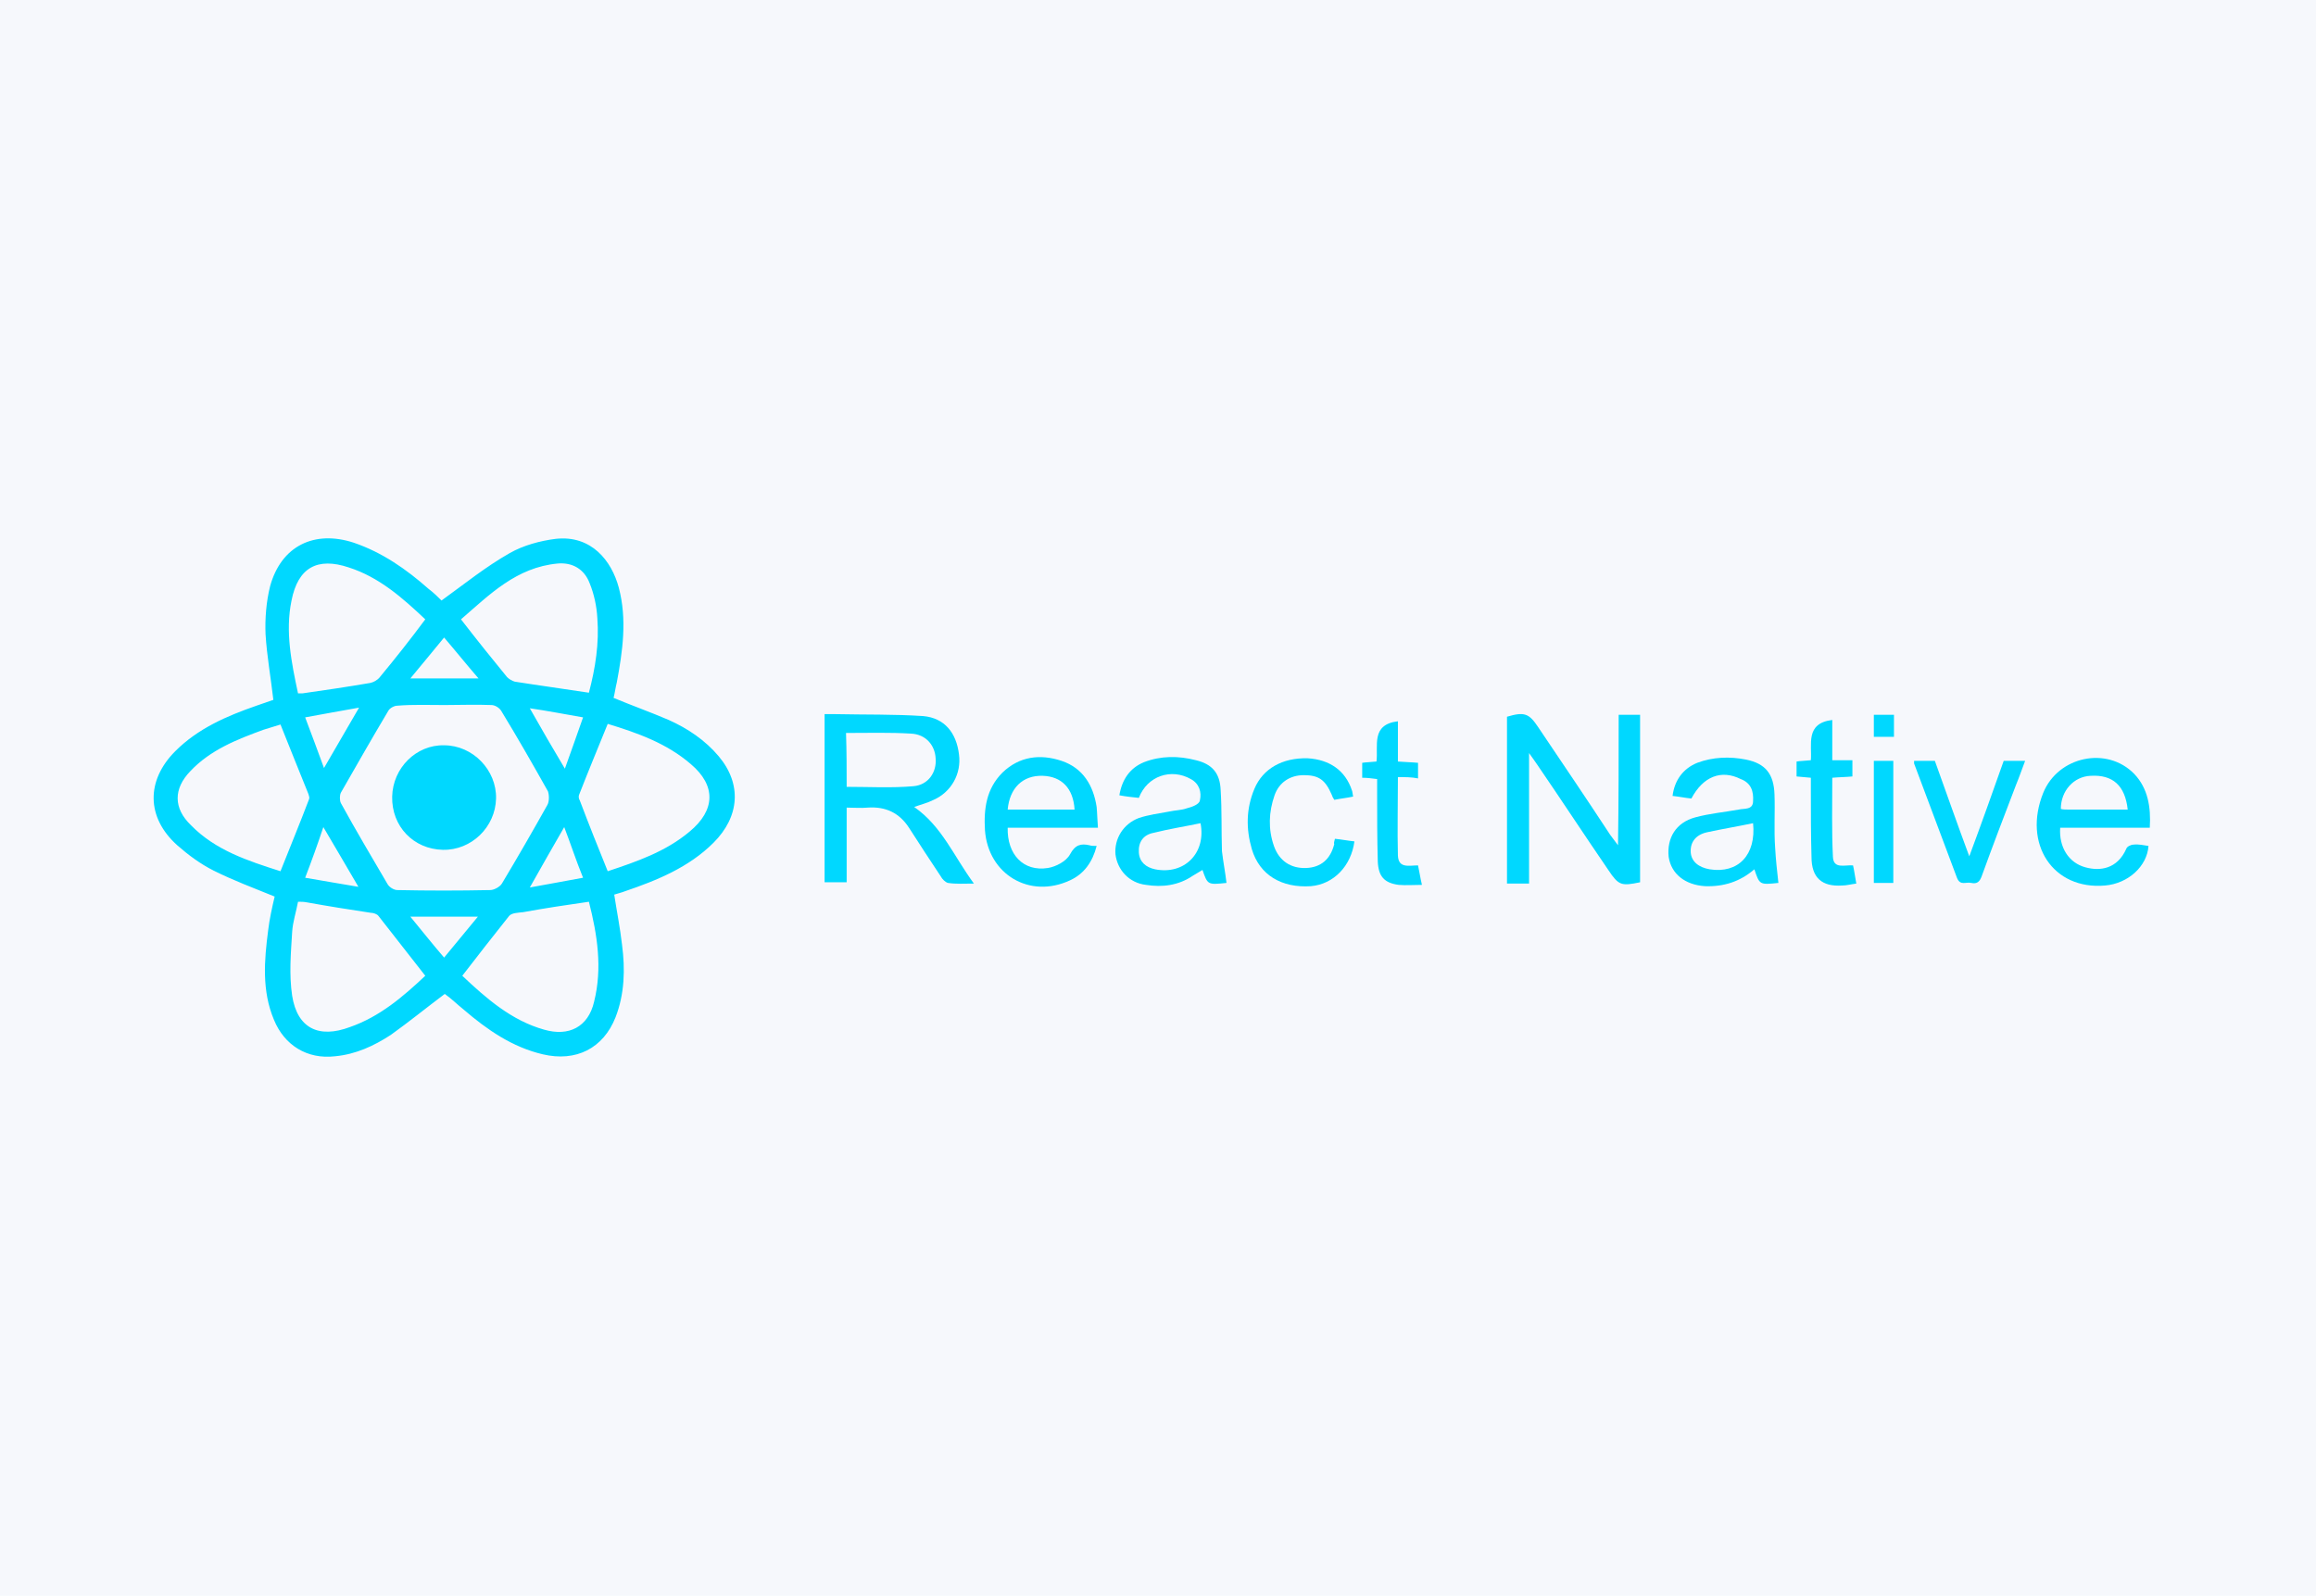 <?xml version="1.0" encoding="utf-8"?>
<!-- Generator: Adobe Illustrator 18.0.0, SVG Export Plug-In . SVG Version: 6.00 Build 0)  -->
<!DOCTYPE svg PUBLIC "-//W3C//DTD SVG 1.1//EN" "http://www.w3.org/Graphics/SVG/1.1/DTD/svg11.dtd">
<svg version="1.1" id="Layer_1" xmlns="http://www.w3.org/2000/svg" xmlns:xlink="http://www.w3.org/1999/xlink" x="0px" y="0px"
	 width="356.7px" height="245.8px" viewBox="0.6 977.9 356.7 245.8" enable-background="new 0.6 977.9 356.7 245.8"
	 xml:space="preserve">
<rect x="0.6" y="977.9" fill="#F6F8FC" width="356.7" height="245.8"/>
<g>
	<path fill="#00D8FF" d="M42.7,1085.7c-0.4-3.5-1-6.8-1.2-10.1c-0.1-2.4,0.1-5,0.7-7.4c1.7-6.2,6.8-8.7,12.9-6.7
		c4.4,1.5,8.1,4.1,11.5,7.1c0.8,0.6,1.5,1.3,2,1.8c3.6-2.6,6.8-5.2,10.5-7.3c2.1-1.2,4.7-1.9,7.1-2.2c5.5-0.6,8.6,3.4,9.7,7.5
		c1.3,4.9,0.6,9.8-0.3,14.6c-0.2,0.8-0.3,1.6-0.5,2.4c2.9,1.2,5.7,2.2,8.5,3.4c2.9,1.3,5.6,3.1,7.7,5.6c3.6,4.3,3.2,9.3-0.8,13.3
		c-3.8,3.8-8.7,5.8-13.7,7.5c-0.5,0.2-1,0.3-1.6,0.5c0.4,2.6,0.9,5.1,1.2,7.7c0.5,3.8,0.4,7.6-1,11.2c-1.9,4.8-6.1,6.9-11.2,5.7
		c-4.7-1.1-8.6-3.8-12.2-6.9c-1-0.8-1.9-1.7-2.9-2.4c-2.8,2.1-5.5,4.3-8.3,6.3c-2.6,1.7-5.4,3-8.6,3.3c-4.3,0.5-7.8-1.7-9.4-5.6
		c-1.9-4.5-1.5-9.2-0.9-13.8c0.2-1.7,0.6-3.5,1-5.2c-3.2-1.3-6.4-2.5-9.4-4c-2-1-3.9-2.4-5.6-3.9c-4.8-4.3-4.8-10-0.3-14.5
		c3.5-3.5,7.9-5.4,12.5-7C41,1086.3,41.8,1086,42.7,1085.7z M69.1,1086.5c-2.4,0-4.9-0.1-7.3,0.1c-0.5,0-1.2,0.4-1.4,0.8
		c-2.5,4.2-4.9,8.4-7.3,12.6c-0.2,0.4-0.2,1.2,0,1.6c2.3,4.2,4.8,8.4,7.2,12.5c0.3,0.5,1,0.9,1.5,0.9c4.8,0.1,9.5,0.1,14.3,0
		c0.6,0,1.5-0.5,1.8-1c2.4-4,4.7-8,7-12.1c0.3-0.5,0.3-1.5,0.1-2.1c-2.3-4.1-4.7-8.3-7.2-12.4c-0.3-0.5-1-0.9-1.5-0.9
		C73.8,1086.4,71.5,1086.5,69.1,1086.5z M94.2,1112.1c4.5-1.5,8.9-3,12.6-6.1c4-3.3,4.1-7.1,0.2-10.4c-3.7-3.2-8.2-4.8-12.8-6.2
		c-1.5,3.7-3,7.3-4.4,10.9c-0.1,0.2-0.1,0.6,0.1,0.9C91.3,1104.9,92.7,1108.4,94.2,1112.1z M43.8,1089.5c-0.9,0.3-1.7,0.5-2.6,0.8
		c-4.1,1.5-8.2,3.1-11.3,6.4c-2.6,2.7-2.6,5.7,0.1,8.3c3.8,3.9,8.8,5.5,13.8,7.1c1.5-3.8,3-7.4,4.4-11.1c0.1-0.2,0-0.5-0.1-0.8
		C46.7,1096.8,45.3,1093.2,43.8,1089.5z M66.1,1128.2c-2.4-3.1-4.8-6.1-7.2-9.2c-0.2-0.3-0.8-0.5-1.2-0.5c-3.3-0.5-6.5-1-9.8-1.6
		c-0.5-0.1-0.9-0.1-1.4-0.1c-0.3,1.6-0.8,3.1-0.9,4.6c-0.2,3.3-0.5,6.6,0,9.9c0.8,5,4.1,6.6,8.9,4.8
		C59.1,1134.5,62.7,1131.4,66.1,1128.2z M71.8,1128.2c3.7,3.5,7.6,6.9,12.6,8.3c3.8,1.1,6.8-0.4,7.7-4.3c1.3-5.2,0.5-10.3-0.8-15.4
		c-3.5,0.5-6.8,1-10.1,1.6c-0.8,0.1-1.8,0.1-2.2,0.6C76.6,1122,74.2,1125.1,71.8,1128.2z M66.1,1073.3c-3.5-3.3-7.1-6.5-11.8-8
		c-4.8-1.6-7.8,0-8.8,5.1c-1,4.8,0,9.6,1,14.3c0.3,0,0.5,0,0.7,0c3.5-0.5,6.9-1,10.4-1.6c0.5-0.1,1.1-0.4,1.5-0.9
		C61.5,1079.3,63.8,1076.4,66.1,1073.3z M91.3,1084.6c1-3.8,1.6-7.6,1.3-11.5c-0.1-1.8-0.5-3.7-1.2-5.4c-0.8-2.1-2.6-3.2-4.9-3
		c-6.4,0.6-10.5,4.8-14.9,8.6c2.4,3.1,4.8,6.1,7.1,8.9c0.3,0.3,0.8,0.6,1.2,0.7C83.7,1083.5,87.4,1084,91.3,1084.6z M82.2,1087
		c1.8,3.2,3.5,6.1,5.4,9.3c1-2.8,1.9-5.3,2.8-7.9C87.5,1087.9,85,1087.4,82.2,1087z M47.6,1113.1c2.8,0.5,5.3,0.9,8.2,1.4
		c-1.9-3.3-3.6-6.1-5.4-9.2C49.5,1108,48.6,1110.5,47.6,1113.1z M47.6,1088.4c1,2.6,1.9,5.1,2.9,7.8c1.9-3.3,3.6-6.2,5.4-9.3
		C53,1087.4,50.4,1087.9,47.6,1088.4z M87.5,1105.3c-1.9,3.3-3.5,6.1-5.3,9.3c2.9-0.5,5.4-1,8.2-1.5
		C89.3,1110.4,88.5,1107.9,87.5,1105.3z M69,1076.1c-1.7,2.1-3.4,4.1-5.2,6.3c3.7,0,6.9,0,10.5,0C72.4,1080.2,70.8,1078.2,69,1076.1
		z M69,1125.4c1.8-2.2,3.4-4.1,5.2-6.3c-3.6,0-6.9,0-10.4,0C65.6,1121.3,67.2,1123.3,69,1125.4z"/>
	<path fill="#00D8FF" d="M141.4,1102.2c4.3,3,6.1,7.6,9.2,11.8c-1.5,0-2.7,0.1-4-0.1c-0.4-0.1-0.9-0.6-1.1-1c-1.6-2.4-3.3-5-4.9-7.5
		c-1.5-2.3-3.6-3.3-6.4-3.1c-1,0.1-2,0-3.2,0c0,3.9,0,7.6,0,11.5c-1.2,0-2.3,0-3.4,0c0-8.6,0-17.1,0-25.9c0.6,0,1.2,0,1.7,0
		c4.5,0.1,9,0,13.5,0.3c3.3,0.3,5.1,2.6,5.5,5.9c0.4,3-1.2,5.8-3.9,7C143.4,1101.6,142.5,1101.8,141.4,1102.2z M131,1099.1
		c3.5,0,6.9,0.2,10.3-0.1c2.3-0.2,3.6-2.2,3.4-4.3c-0.1-2-1.5-3.7-3.8-3.8c-3.3-0.2-6.6-0.1-10-0.1
		C131,1093.7,131,1096.4,131,1099.1z"/>
	<path fill="#00D8FF" d="M249.9,1088c1.2,0,2.2,0,3.3,0c0,8.6,0,17.3,0,25.8c-2.9,0.6-3.3,0.5-4.9-1.9c-3.7-5.4-7.3-10.9-11-16.3
		c-0.3-0.4-0.6-0.9-1.2-1.7c0,7,0,13.5,0,20.1c-1.2,0-2.3,0-3.4,0c0-8.6,0-17.1,0-25.7c2.7-0.8,3.4-0.5,4.8,1.6
		c3.7,5.5,7.5,11.1,11.1,16.6c0.3,0.4,0.6,0.8,1.2,1.6C249.9,1101.1,249.9,1094.6,249.9,1088z"/>
	<path fill="#00D8FF" d="M189.5,1113.9c-2.9,0.3-2.9,0.3-3.7-2c-0.5,0.3-1,0.6-1.5,0.9c-2.2,1.5-4.7,1.8-7.2,1.4
		c-2.6-0.3-4.4-2.3-4.7-4.7c-0.2-2.4,1.2-4.7,3.6-5.6c1.5-0.5,3.1-0.7,4.7-1c0.9-0.2,1.9-0.2,2.7-0.5c0.8-0.2,1.9-0.6,2-1.2
		c0.3-1.3-0.1-2.6-1.4-3.3c-3-1.7-6.7-0.5-8,2.9c-0.9-0.1-2-0.2-3-0.4c0.4-2.4,1.6-4.2,3.8-5.1c2.6-1,5.3-1,8-0.3
		c2.5,0.6,3.7,2,3.8,4.6c0.2,3.1,0.1,6.3,0.2,9.4C189,1110.7,189.3,1112.2,189.5,1113.9z M185.5,1104.7c-2.4,0.5-4.9,0.9-7.3,1.5
		c-1.5,0.3-2.3,1.4-2.2,3c0.1,1.5,1.1,2.3,2.5,2.6C183,1112.7,186.4,1109.3,185.5,1104.7z"/>
	<path fill="#00D8FF" d="M169.7,1105.4c-4.8,0-9.3,0-13.9,0c-0.1,4.1,2.4,6.8,6.2,6.2c1.2-0.2,2.8-1,3.4-2.1c0.8-1.5,1.7-1.7,3-1.4
		c0.3,0.1,0.6,0.1,1.1,0.1c-0.6,2.4-1.9,4.3-4.1,5.3c-6.2,2.9-12.6-0.9-13.1-7.7c-0.2-3.3,0.2-6.4,2.7-8.9c2.6-2.5,5.8-2.9,9.1-1.8
		c3.3,1.1,4.9,3.8,5.4,7.1C169.6,1103.3,169.6,1104.2,169.7,1105.4z M155.8,1102.6c3.5,0,6.9,0,10.3,0c-0.2-3.3-2-5.1-4.9-5.2
		C158.1,1097.3,156.1,1099.3,155.8,1102.6z"/>
	<path fill="#00D8FF" d="M331.7,1105.4c-4.7,0-9.3,0-13.8,0c-0.2,3,1.3,5.4,3.9,6.1c2.2,0.6,4.9,0.3,6.3-2.9
		c0.1-0.3,0.7-0.6,1.1-0.6c0.8-0.1,1.5,0.1,2.3,0.2c-0.2,3.1-3.1,5.8-6.7,6.1c-8,0.7-12.7-6.4-9.5-14.3c2.3-5.6,9.8-7.2,14-2.9
		C331.4,1099.3,331.9,1102.2,331.7,1105.4z M328.3,1102.6c-0.4-3.7-2.3-5.4-5.7-5.2c-2.6,0.1-4.6,2.3-4.6,5.1
		c0.3,0.1,0.8,0.1,1.1,0.1C322.1,1102.6,325.2,1102.6,328.3,1102.6z"/>
	<path fill="#00D8FF" d="M261.1,1100.9c-1-0.1-1.9-0.3-2.9-0.4c0.3-2.4,1.6-4.2,3.8-5.1c2.4-0.9,5-1,7.5-0.5c3,0.6,4.3,2.2,4.4,5.4
		c0.1,2.7-0.1,5.4,0.1,8.2c0.1,1.8,0.3,3.6,0.5,5.4c-2.9,0.3-2.9,0.3-3.7-2.1c-2.2,1.9-4.7,2.7-7.6,2.6c-3.1-0.2-5.2-1.9-5.6-4.5
		c-0.3-2.9,1.1-5.3,4.1-6.1c2.2-0.6,4.5-0.8,6.7-1.2c0.8-0.2,2.2,0.1,2.2-1.3c0.1-1.5-0.3-2.8-1.9-3.4
		C265.7,1096.4,262.9,1097.5,261.1,1100.9z M270.6,1104.7c-2.4,0.5-4.8,0.9-7.1,1.4c-1.8,0.4-2.6,1.6-2.5,3.1
		c0.1,1.4,1.2,2.3,2.9,2.6C268.3,1112.5,271.1,1109.6,270.6,1104.7z"/>
	<path fill="#00D8FF" d="M206.2,1107.1c1,0.1,2,0.3,3,0.4c-0.5,3.8-3.2,6.6-6.7,6.9c-4.5,0.3-7.9-1.7-9.1-5.7
		c-0.9-3.1-0.9-6.2,0.4-9.3c1.3-3.1,4.3-4.8,8.2-4.7c3.4,0.2,5.8,1.9,6.8,4.9c0.1,0.2,0.1,0.5,0.2,1c-0.9,0.2-1.9,0.3-2.9,0.5
		c-0.2-0.3-0.3-0.5-0.4-0.8c-1-2.3-2-3-4.3-3c-2.1,0-3.8,1.1-4.5,3.1c-0.9,2.6-1,5.2-0.1,7.8c0.8,2.3,2.6,3.5,5,3.4
		c2.2-0.1,3.7-1.3,4.3-3.7C206,1107.8,206.1,1107.5,206.2,1107.1z"/>
	<path fill="#00D8FF" d="M295.4,1095.1c1,0,2,0,3.2,0c1.7,4.7,3.4,9.6,5.3,14.7c1.9-5.1,3.6-9.9,5.3-14.7c1,0,2.1,0,3.3,0
		c-0.5,1.3-0.9,2.5-1.4,3.7c-1.8,4.7-3.6,9.4-5.3,14.1c-0.3,0.8-0.7,1.2-1.6,1c-0.8-0.2-1.7,0.5-2.2-0.8c-2.2-5.9-4.4-11.7-6.6-17.6
		C295.4,1095.5,295.4,1095.4,295.4,1095.1z"/>
	<path fill="#00D8FF" d="M279.5,1097.7c-0.8-0.1-1.4-0.1-2.2-0.2c0-0.8,0-1.5,0-2.3c0.6-0.1,1.3-0.1,2.2-0.2
		c0.2-2.4-0.9-5.7,3.3-6.2c0,1.9,0,4,0,6.2c1.1,0,2.1,0,3.1,0c0,0.9,0,1.7,0,2.5c-1,0.1-2,0.1-3.1,0.2c0,4.1-0.1,8.2,0.1,12.2
		c0.1,1.9,1.8,1.2,3.1,1.3c0.2,0.9,0.3,1.7,0.5,2.8c-0.8,0.1-1.5,0.3-2.2,0.3c-3.1,0.2-4.7-1.2-4.7-4.4c-0.1-3.4-0.1-6.9-0.1-10.4
		C279.5,1098.9,279.5,1098.3,279.5,1097.7z"/>
	<path fill="#00D8FF" d="M215.9,1097.6c0,4.2-0.1,8.2,0,12.1c0.1,2,1.7,1.5,3.1,1.5c0.2,0.9,0.3,1.7,0.6,3c-1.3,0-2.4,0.1-3.6,0
		c-2.2-0.3-3.1-1.3-3.2-3.6c-0.1-3.6-0.1-7.2-0.1-10.7c0-0.6,0-1.3,0-2c-0.8-0.1-1.5-0.2-2.3-0.2c0-0.7,0-1.5,0-2.3
		c0.6-0.1,1.3-0.1,2.2-0.2c0.3-2.4-0.9-5.7,3.3-6.2c0,2,0,4.1,0,6.2c1.2,0.1,2.1,0.1,3.1,0.2c0,0.8,0,1.6,0,2.4
		C218,1097.6,217.1,1097.6,215.9,1097.6z"/>
	<path fill="#00D8FF" d="M289.2,1095.1c1,0,1.9,0,3,0c0,6.2,0,12.4,0,18.8c-0.9,0-1.9,0-3,0C289.2,1107.7,289.2,1101.5,289.2,1095.1
		z"/>
	<path fill="#00D8FF" d="M289.2,1091.4c0-1.2,0-2.2,0-3.4c1,0,2,0,3.1,0c0,1.1,0,2.2,0,3.4C291.2,1091.4,290.3,1091.4,289.2,1091.4z
		"/>
	<path fill="#00D8FF" d="M77,1100.9c-0.1,4.4-3.8,8-8.2,7.9c-4.5-0.1-7.9-3.6-7.8-8.2c0.1-4.4,3.7-8,8-7.9
		C73.4,1092.7,77.1,1096.5,77,1100.9z"/>
</g>
</svg>
